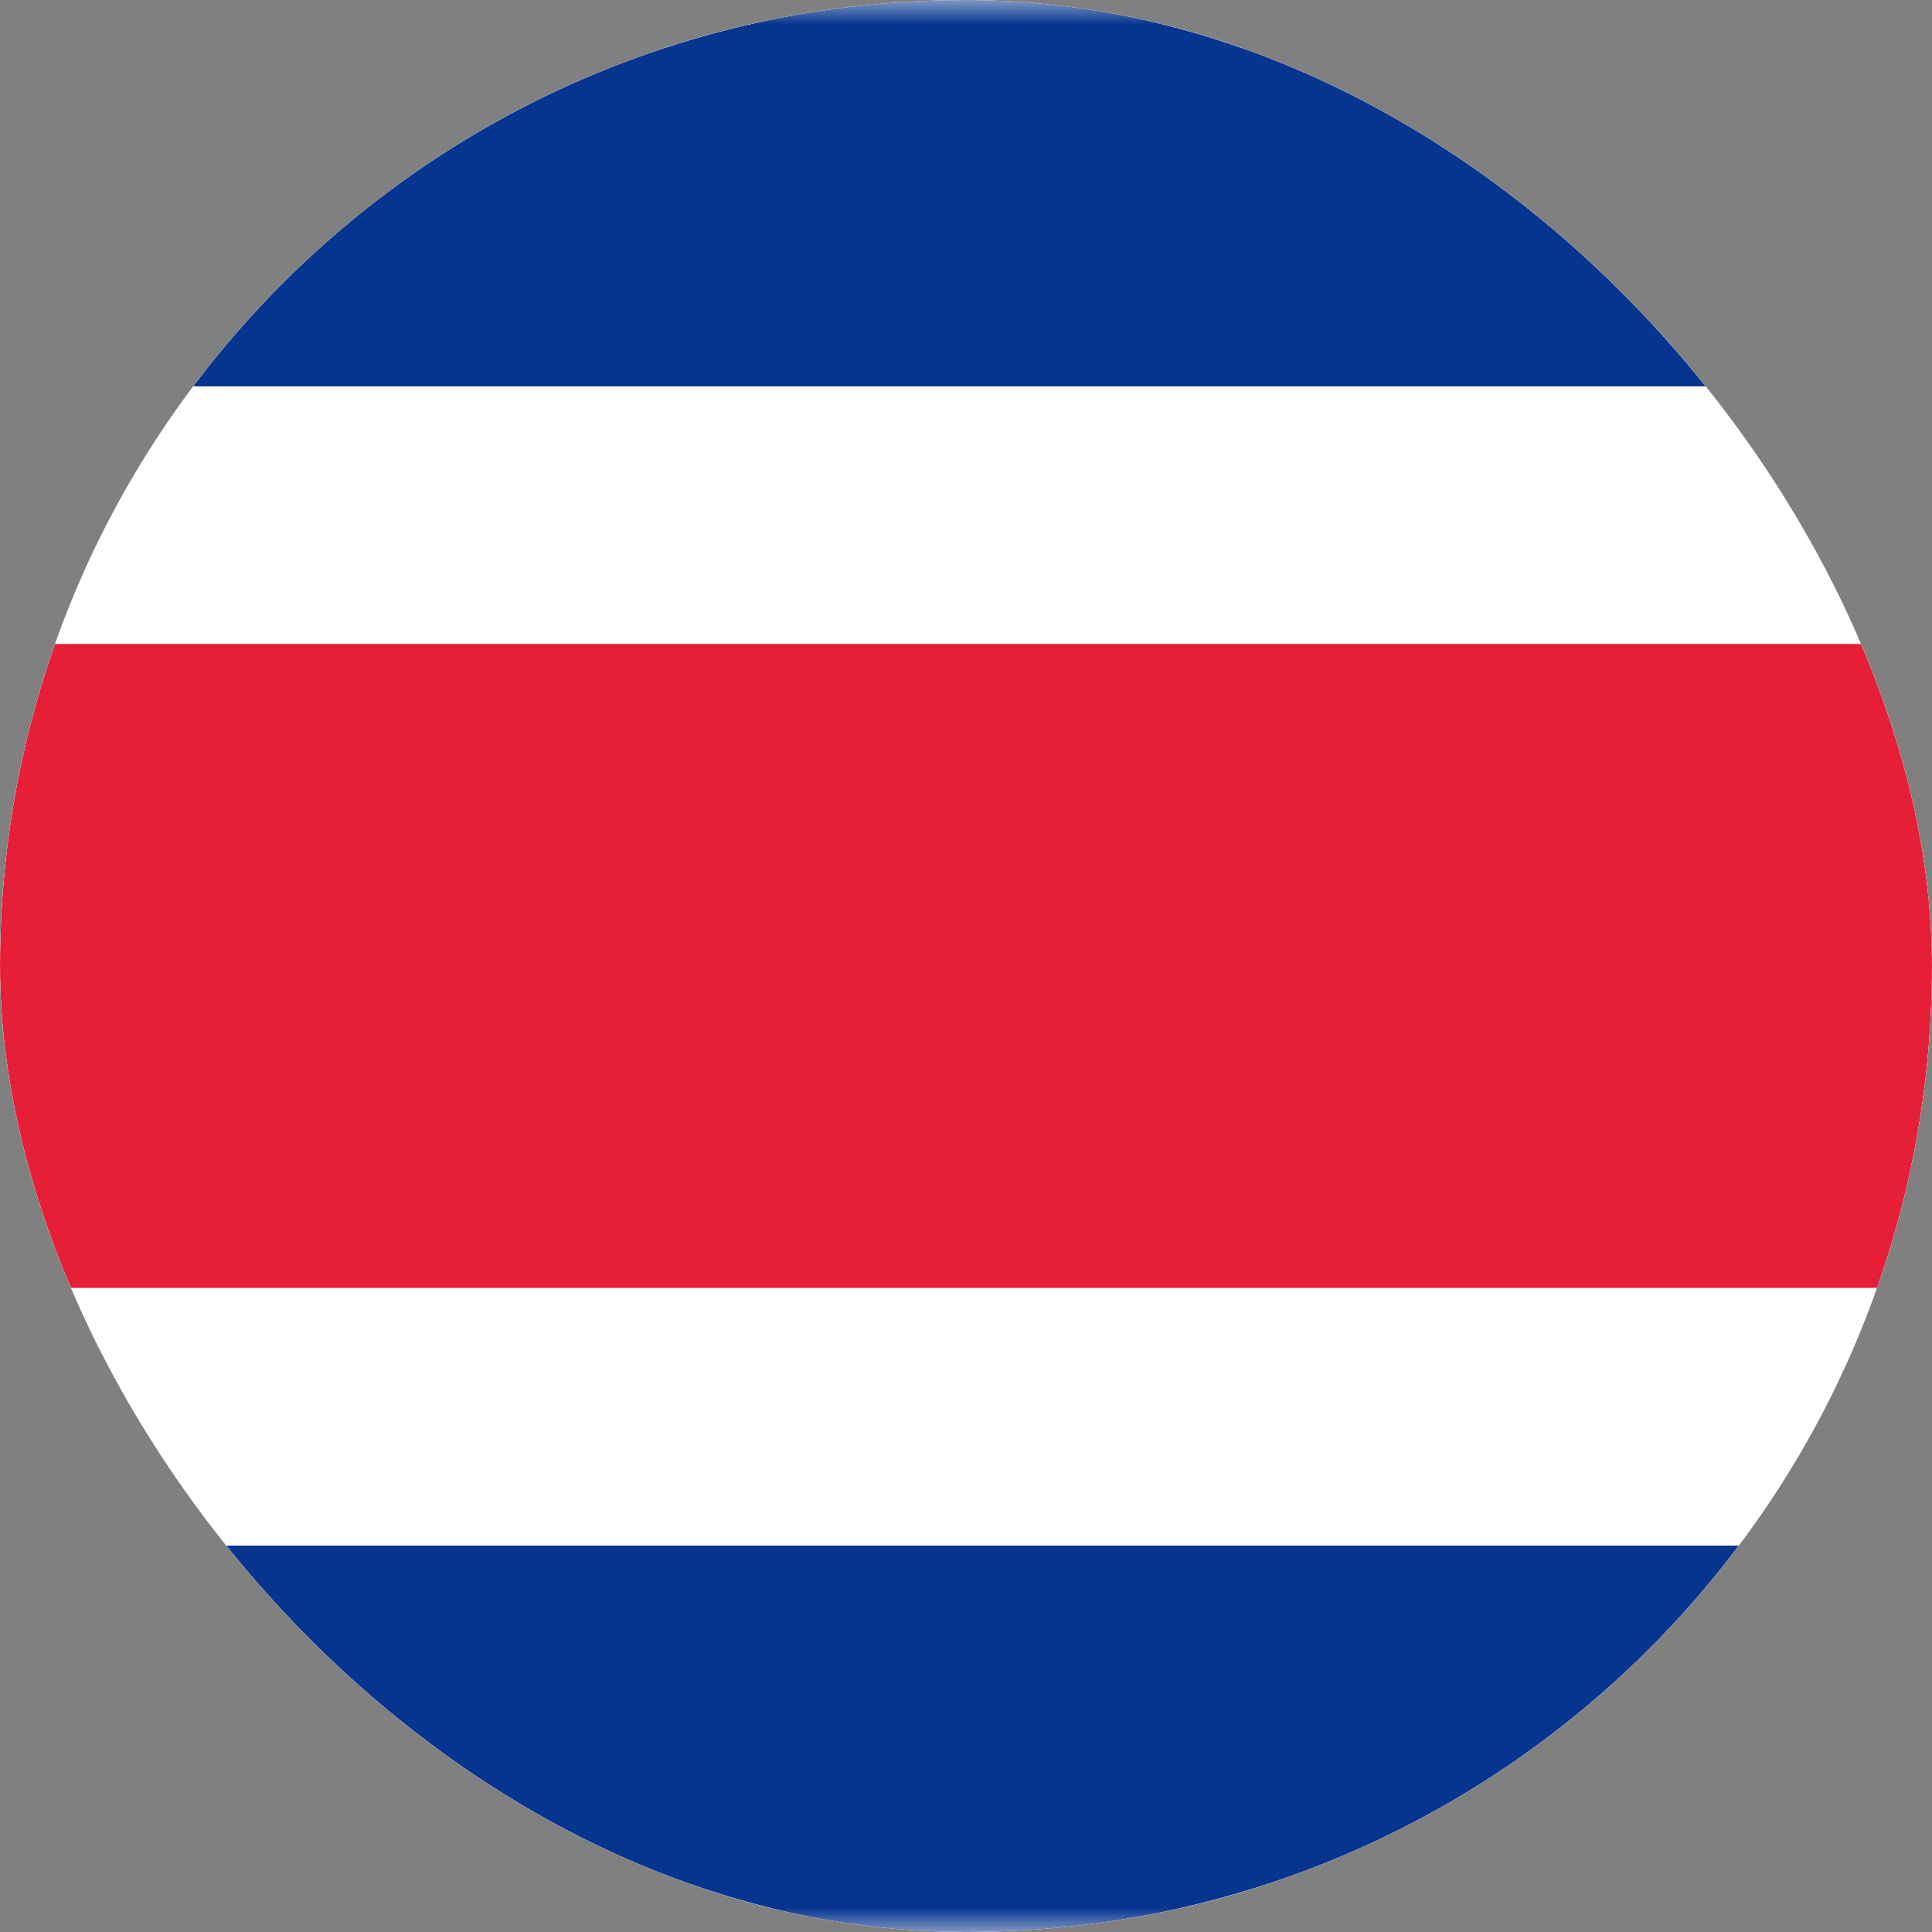 <svg width="40" height="40" viewBox="0 0 40 40" fill="none" xmlns="http://www.w3.org/2000/svg">
<rect x="0" y="0" width="40" height="40" fill="#808080" stroke="none"/>
<g clip-path="url(#clip0_3920_20432)">
<rect x="-7.5" y="0.5" width="55" height="39" rx="3.5" fill="white" stroke="#F5F5F5"/>
<mask id="mask0_3920_20432" style="mask-type:luminance" maskUnits="userSpaceOnUse" x="-8" y="0" width="56" height="40">
<rect x="-7.5" y="0.5" width="55" height="39" rx="3.5" fill="white" stroke="white"/>
</mask>
<g mask="url(#mask0_3920_20432)">
<path fill-rule="evenodd" clip-rule="evenodd" d="M-8 8H48V0H-8V8Z" fill="#06358F"/>
<path fill-rule="evenodd" clip-rule="evenodd" d="M-8 40H48V32H-8V40Z" fill="#06358F"/>
<path fill-rule="evenodd" clip-rule="evenodd" d="M-8 26.665H48V13.332H-8V26.665Z" fill="#E61F37"/>
</g>
</g>
<defs>
<clipPath id="clip0_3920_20432">
<rect width="40" height="40" rx="20" fill="white"/>
</clipPath>
</defs>
</svg>
